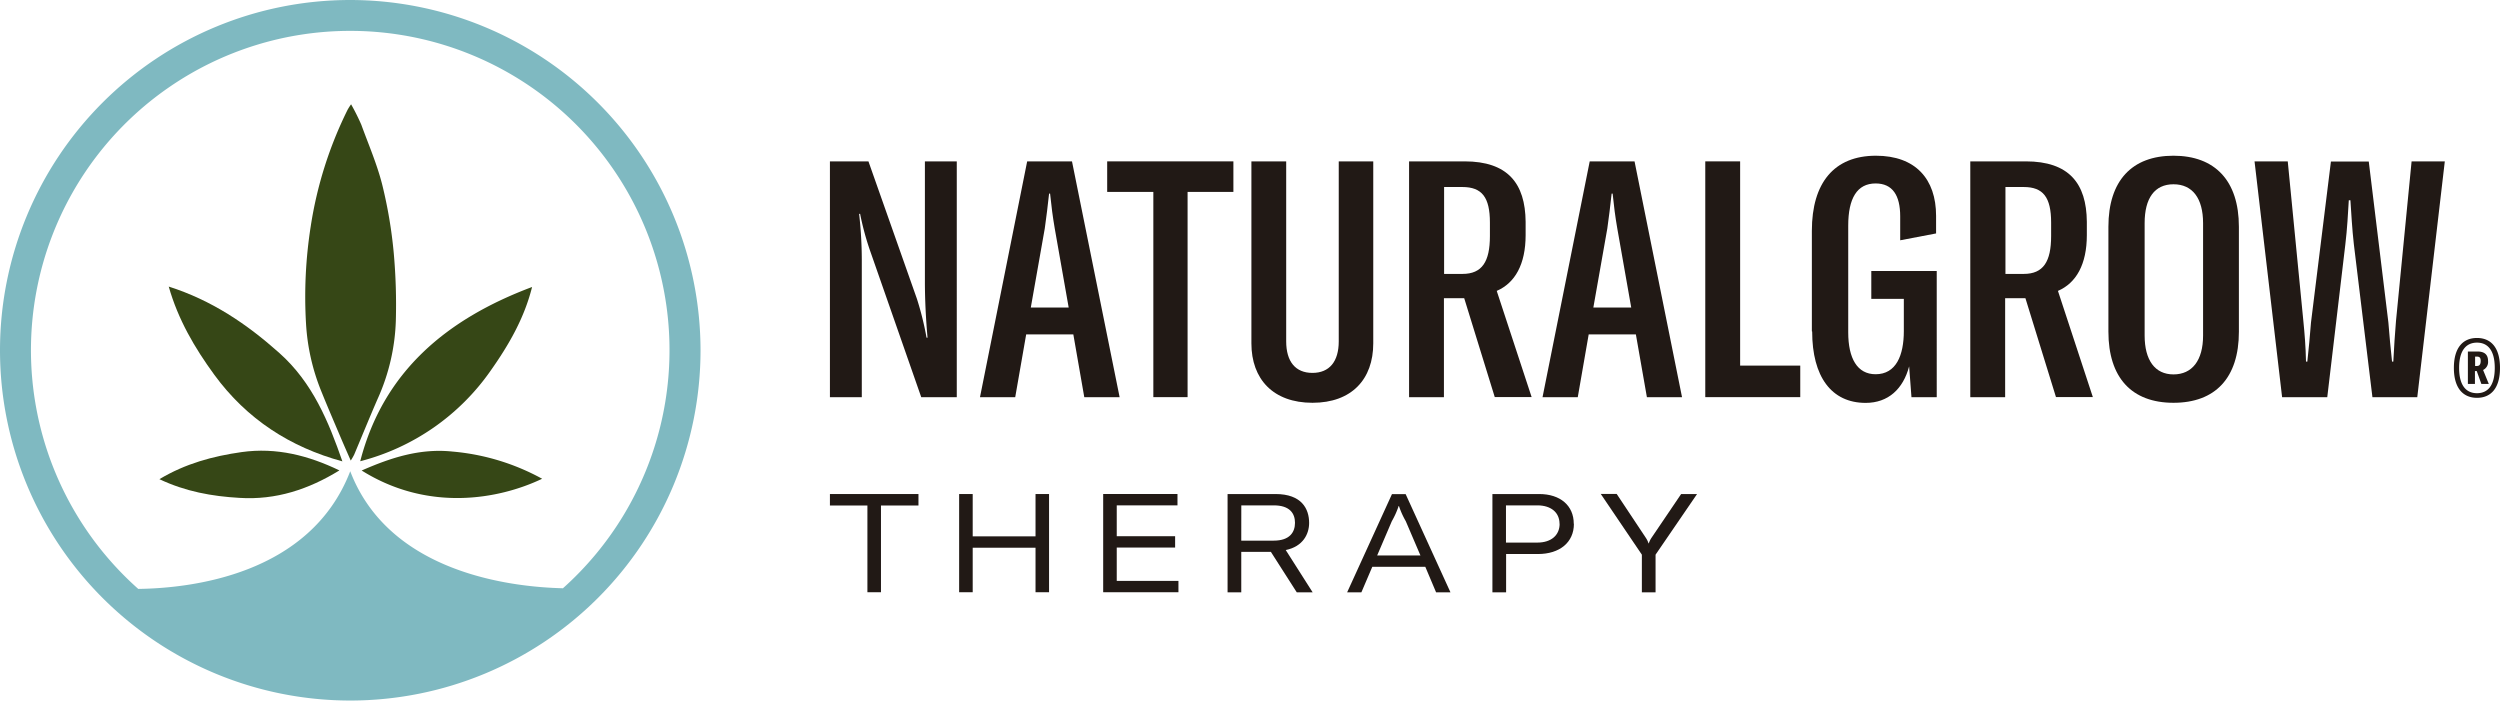 <svg xmlns="http://www.w3.org/2000/svg" viewBox="0 0 730.16 204.6"><defs><style>.cls-1{fill:#211915;}.cls-2{fill:#364716;}.cls-3{fill:#7fb9c1;}</style></defs><title>Logo-NaturalGrow</title><g id="Capa_2" data-name="Capa 2"><g id="Capa_1-2" data-name="Capa 1"><path class="cls-1" d="M242.39,47.13h11.25L267.8,87.28a87.92,87.92,0,0,1,2.81,11.35h.29c-.48-5.52-.77-10.86-.77-16.68V47.13h9.31V116H269.06L254.32,73.8a80.39,80.39,0,0,1-3.11-11.34h-.29a121.06,121.06,0,0,1,.78,13.38V116h-9.31Z"></path><path class="cls-1" d="M313.48,97.66H299.71L296.51,116H286.22L300,47.13h13.09L327,116H316.68Zm-1.36-7.85-4.07-23.09c-.58-3.39-1-6.59-1.36-10.18h-.29c-.39,3.59-.78,6.79-1.26,10.18l-4.08,23.09Z"></path><polygon class="cls-1" points="360.23 56.05 346.85 56.05 346.85 115.99 336.85 115.99 336.85 56.05 323.37 56.05 323.37 47.13 360.23 47.13 360.23 56.05"></polygon><path class="cls-1" d="M375.65,47.13V99.7c0,5.92,2.72,9.21,7.66,9.21S391,105.62,391,99.7V47.13h10.08v53.15c0,10.48-6.3,17.36-17.75,17.36s-17.84-6.88-17.84-17.36V47.13Z"></path><path class="cls-1" d="M427.64,87.09h-5.92V116H411.54V47.13h16.19c12.61,0,17.75,6.4,17.85,17.65v3.88c0,8.54-3.1,14-8.44,16.3l10.19,31H436.56ZM427.15,80c5.72,0,8-3.59,8-11.06V65c0-7.38-2.32-10.38-8.05-10.38h-5.33V80Z"></path><path class="cls-1" d="M477.78,97.66H464L460.81,116H450.52L464.3,47.13h13.09L491.26,116H481Zm-1.36-7.85-4.07-23.09c-.59-3.39-1-6.59-1.36-10.18h-.29c-.39,3.59-.78,6.79-1.26,10.18l-4.08,23.09Z"></path><polygon class="cls-1" points="498.05 47.13 508.23 47.13 508.23 106.78 525.79 106.78 525.79 115.99 498.05 115.99 498.05 47.13"></polygon><path class="cls-1" d="M529.18,96.79V67.4c0-14,6.5-21.92,18.72-21.92,11.54,0,17.56,6.79,17.56,17.56v5.14l-10.48,2v-7c0-6.11-2.23-9.6-7.18-9.6-5.43,0-8,4.36-8,12.32V97.08c0,7.56,2.61,12.22,8,12.22,6,0,8.24-5.53,8.24-12.61V87.28h-9.5V79.14h19.11V116h-7.38l-.68-9c-1.74,6.6-6.11,10.67-12.7,10.67-10,0-15.62-7.66-15.62-20.85"></path><path class="cls-1" d="M591.55,87.09h-5.92V116H575.45V47.13h16.2c12.6,0,17.75,6.4,17.84,17.65v3.88c0,8.54-3.1,14-8.44,16.3l10.19,31H600.47ZM591.06,80c5.73,0,8-3.59,8-11.06V65c0-7.38-2.33-10.38-8-10.38h-5.34V80Z"></path><path class="cls-1" d="M615.79,96.89V66.24c0-13.48,6.89-20.76,19-20.76s19.11,7.28,19.11,20.76V96.89c0,13.48-6.89,20.75-19.11,20.75s-19-7.37-19-20.75M643.44,98V65.17c0-7.27-3.11-11.35-8.64-11.35s-8.43,4.08-8.43,11.35V98c0,7.18,3,11.35,8.43,11.35s8.64-4.07,8.64-11.35"></path><path class="cls-1" d="M658.47,47.13h9.7l4.56,46.65c.38,3.79.68,7.47.77,11.84h.39c.39-3.59.78-7.67,1.07-11.45l5.82-47h11.05l5.73,47c.29,3.78.68,7.86,1.07,11.45H699c.2-4.37.49-8.05.78-11.84l4.56-46.65h9.7L706,116H692.9l-5.43-44.71c-.48-4.17-.77-9.31-1-12.8H686c-.2,3.49-.49,8.63-1,12.8L679.71,116H666.52Z"></path><path class="cls-1" d="M730.16,107.45c0,6-2.7,8.74-6.72,8.74s-6.75-2.77-6.75-8.74,2.7-8.74,6.75-8.74,6.72,2.78,6.72,8.74m-1.53,0c0-5.15-2.06-7.38-5.19-7.38s-5.22,2.23-5.22,7.38,2.06,7.39,5.22,7.39,5.19-2.24,5.19-7.39m-1.74,4.69h-2.17l-1.35-3.76h-.53v3.76h-2.06v-9.48h2.77c2.06,0,3.12.89,3.12,2.77a2.6,2.6,0,0,1-1.45,2.63Zm-4-5.25h.5c.71,0,1.13-.36,1.13-1.5,0-1-.42-1.24-1.13-1.24h-.5Z"></path><polygon class="cls-1" points="268.25 147.64 257.3 147.64 257.3 172.97 253.34 172.97 253.34 147.64 242.39 147.64 242.39 144.29 268.25 144.29 268.25 147.64"></polygon><polygon class="cls-1" points="306.39 172.97 302.44 172.97 302.44 159.97 284.09 159.97 284.09 172.97 280.13 172.97 280.13 144.29 284.09 144.29 284.09 156.65 302.44 156.65 302.44 144.29 306.39 144.29 306.39 172.97"></polygon><polygon class="cls-1" points="344.18 169.66 344.18 172.97 322.2 172.97 322.2 144.28 343.9 144.28 343.9 147.6 326.16 147.6 326.16 156.61 343.21 156.61 343.21 159.92 326.16 159.92 326.16 169.66 344.18 169.66"></polygon><path class="cls-1" d="M371.18,161.18h-8.65V173h-4V144.29h14c7.68,0,9.82,4.36,9.82,8.44,0,3.19-1.74,6.87-6.83,7.92L383.38,173h-4.64Zm-8.65-3.28H372c4.72,0,6.22-2.5,6.22-5.21s-1.5-5.09-6.18-5.09h-9.5Z"></path><path class="cls-1" d="M416.28,165.54H400.8L397.61,173h-4.16l13.09-28.68h4L423.63,173h-4.2Zm-1.42-3.31-4.28-10a24,24,0,0,1-2-4.45h-.08a24.3,24.3,0,0,1-2,4.45l-4.28,10Z"></path><path class="cls-1" d="M459.68,153c0,5.38-4.12,8.81-10.51,8.81h-9.29V173h-4V144.29h13.66c6.18,0,10.1,3.39,10.1,8.68m-4.16,0c0-3.31-2.51-5.37-6.47-5.37h-9.17v10.87H449c4,0,6.51-2.1,6.51-5.5"></path><path class="cls-1" d="M479.53,162l-12-17.73h4.65l8.53,12.84a6.27,6.27,0,0,1,.76,1.58h.09a6.27,6.27,0,0,1,.76-1.58L491,144.29h4.65L483.53,162V173h-4Z"></path><path class="cls-2" d="M93.67,113.86c1.85,4.62,3.83,9.19,5.77,13.77.94,2.21,1.91,4.41,3,6.89a18.81,18.81,0,0,0,1-1.73c2.29-5.44,4.51-10.91,6.87-16.33a59.9,59.9,0,0,0,5.3-22.8A169.18,169.18,0,0,0,115,73.9,134.27,134.27,0,0,0,111.65,54c-1.51-6-4-11.74-6.11-17.54a63.6,63.6,0,0,0-3-6,16.35,16.35,0,0,0-1,1.56A116,116,0,0,0,90.76,66.06a132.65,132.65,0,0,0-1.37,28.63,61.67,61.67,0,0,0,4.28,19.17"></path><path class="cls-2" d="M143.29,108.27c5.32-7.52,9.86-15.4,12.11-24.45-24.77,9.29-43.41,24.58-50.19,50.89a66.73,66.73,0,0,0,38.08-26.44"></path><path class="cls-2" d="M100,134.75c-4-11.51-8.68-23-18.42-31.66-9.48-8.46-19.75-15.4-32.3-19.39,2.75,9.67,7.58,17.9,13.3,25.74,9.49,13,22.23,21.18,37.42,25.31"></path><path class="cls-2" d="M105.63,137.42c19.32,12.11,39.94,8.5,52.71,2.41a66.18,66.18,0,0,0-26.14-7.94c-9.53-1-18,1.77-26.57,5.53"></path><path class="cls-2" d="M99.07,137.36c-8.94-4.3-18.32-6.75-28.51-5.32-8.37,1.19-16.37,3.34-24,7.91,7.63,3.62,15.37,5,23.36,5.46,10.71.69,20.27-2.53,29.17-8"></path><path class="cls-3" d="M102.3,0A102.3,102.3,0,1,0,204.6,102.3,102.41,102.41,0,0,0,102.3,0Zm62.1,171.81c-15-.36-50.72-4.4-62.11-34.18C90.57,168.08,55.37,171.81,40.38,172a93.25,93.25,0,1,1,124-.16Z"></path></g></g></svg>